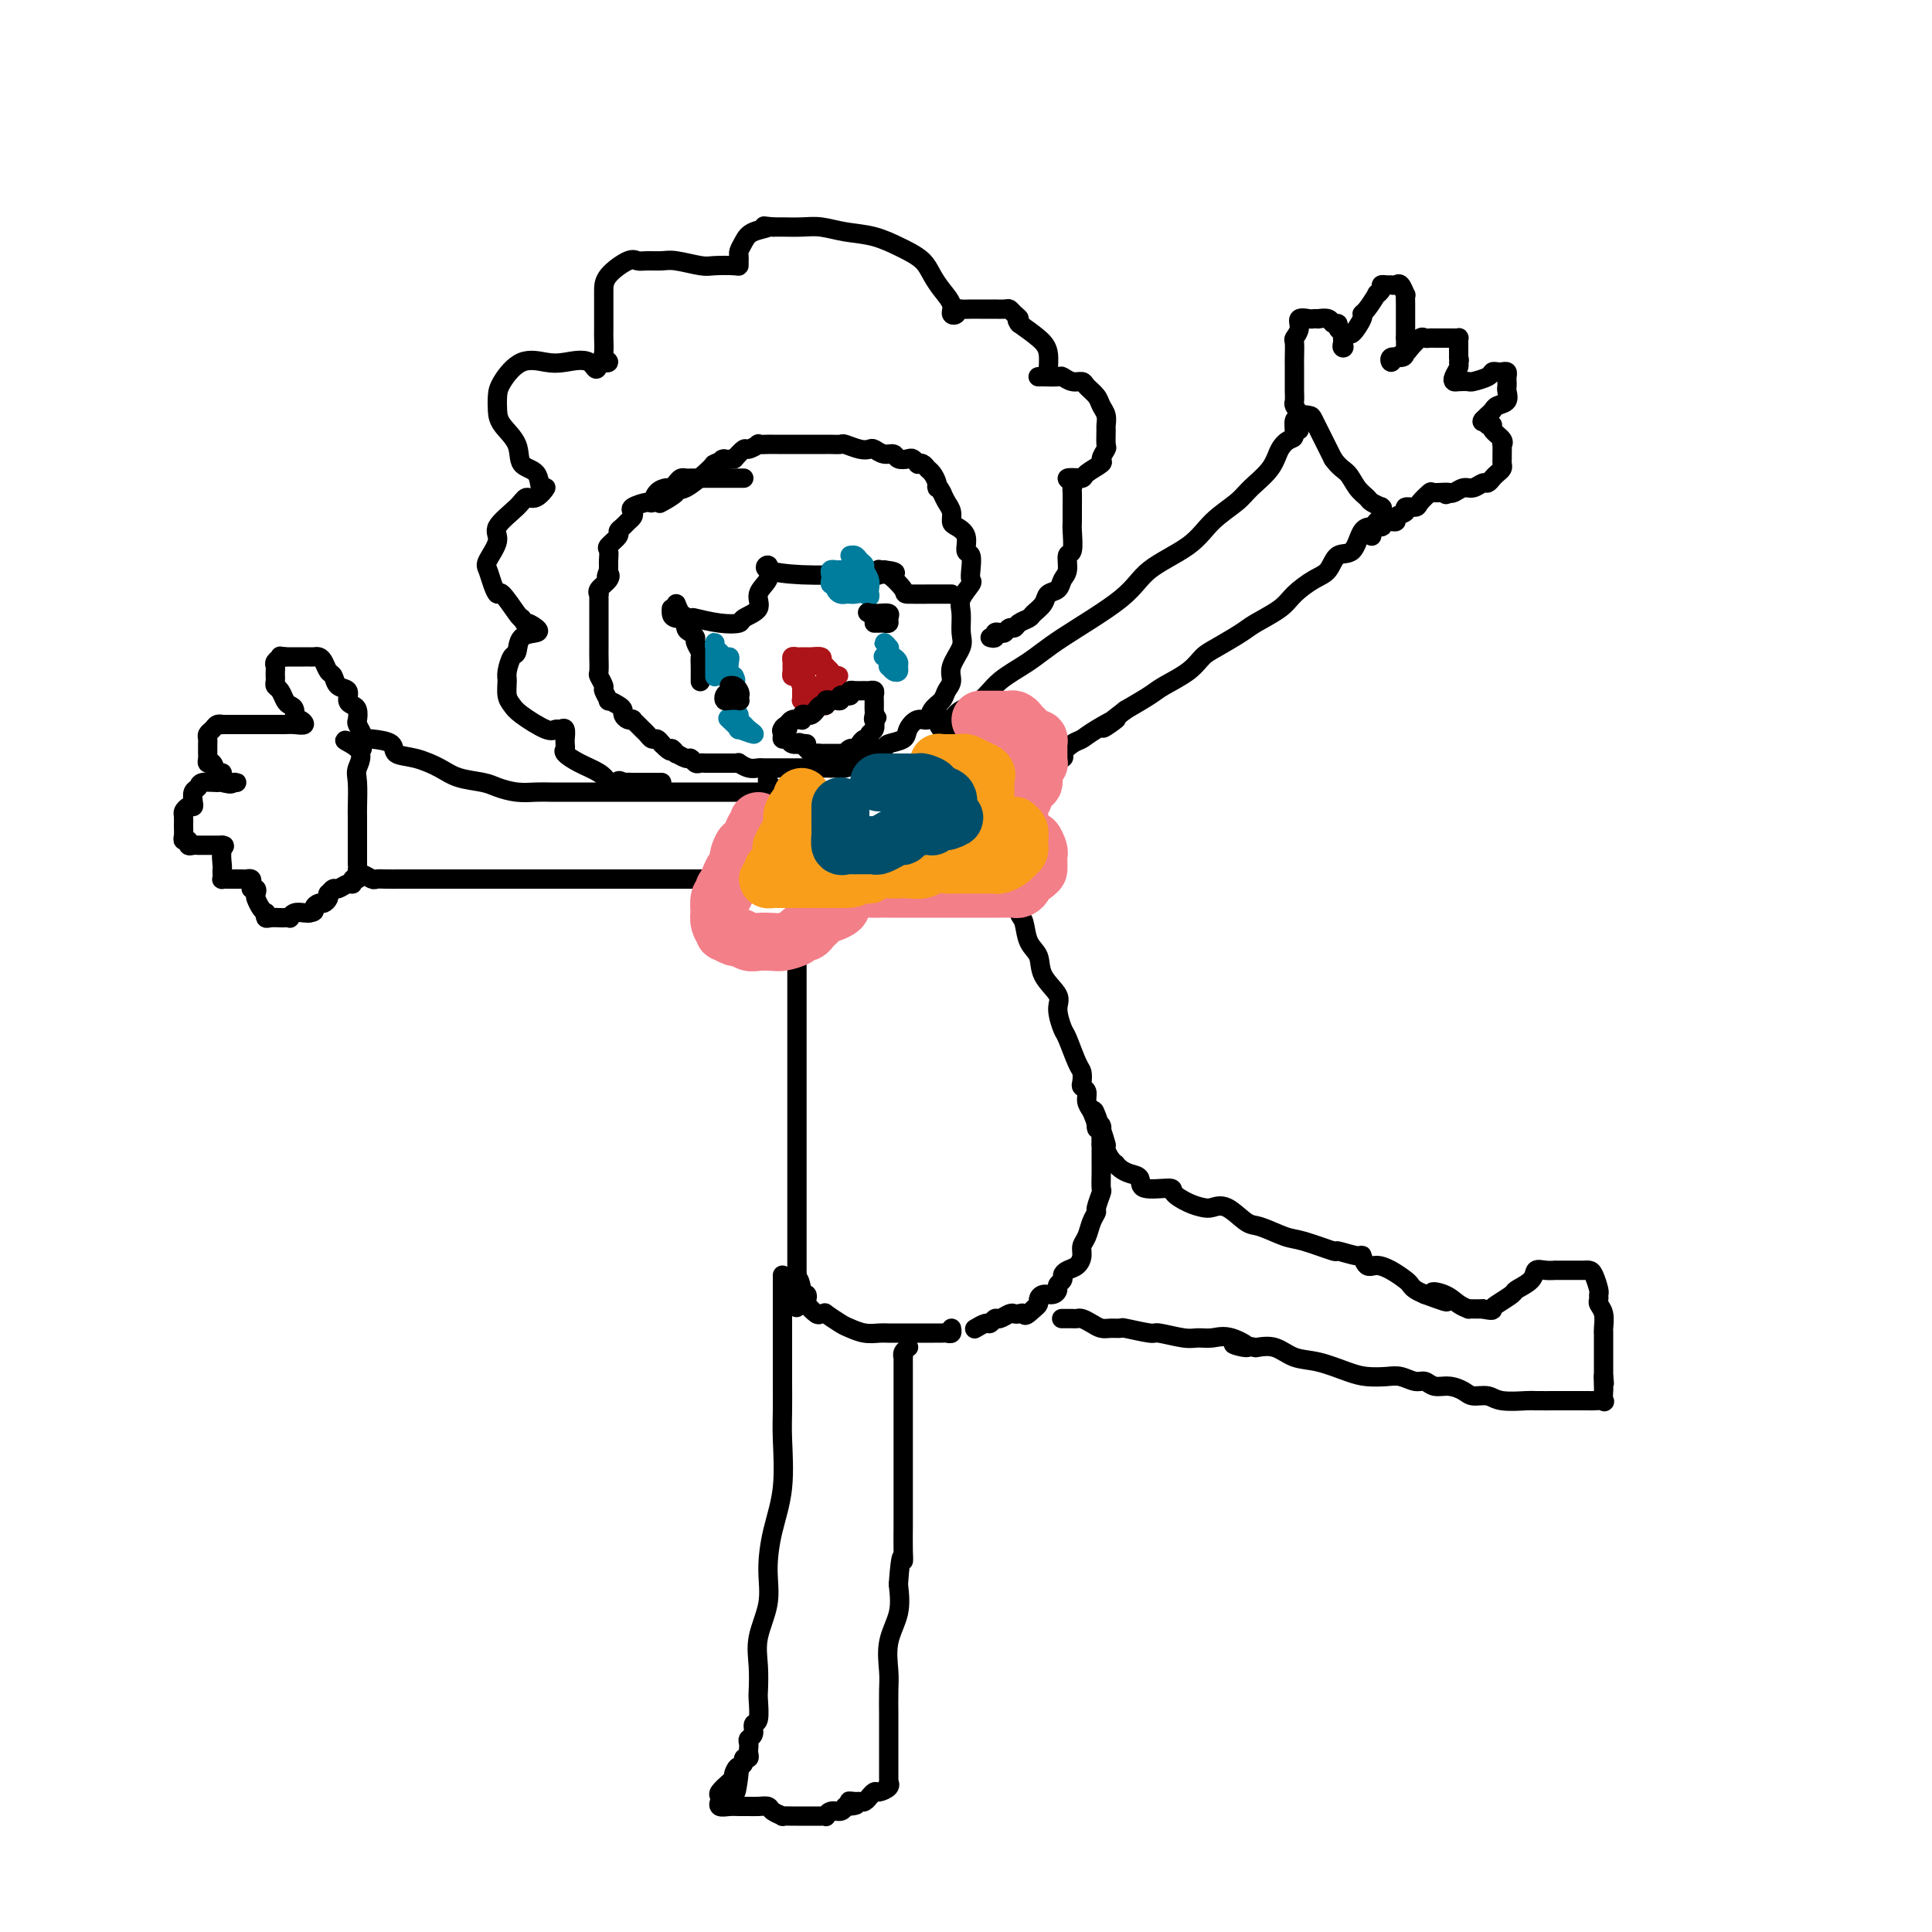 <svg viewBox='0 0 400 400' version='1.1' xmlns='http://www.w3.org/2000/svg' xmlns:xlink='http://www.w3.org/1999/xlink'><g fill='none' stroke='#000000' stroke-width='4' stroke-linecap='round' stroke-linejoin='round'><path d='M154,99c-0.210,-0.000 -0.420,-0.000 -1,0c-0.580,0.000 -1.530,0.000 -2,0c-0.470,-0.000 -0.458,-0.000 -1,0c-0.542,0.000 -1.637,0.000 -2,0c-0.363,-0.000 0.005,-0.000 0,0c-0.005,0.000 -0.382,0.000 -1,0c-0.618,-0.000 -1.475,-0.001 -2,0c-0.525,0.001 -0.718,0.003 -1,0c-0.282,-0.003 -0.653,-0.011 -1,0c-0.347,0.011 -0.669,0.041 -1,0c-0.331,-0.041 -0.670,-0.153 -1,0c-0.330,0.153 -0.652,0.571 -1,1c-0.348,0.429 -0.721,0.871 -1,1c-0.279,0.129 -0.464,-0.053 -1,0c-0.536,0.053 -1.422,0.343 -2,1c-0.578,0.657 -0.848,1.682 -1,2c-0.152,0.318 -0.187,-0.069 -1,0c-0.813,0.069 -2.402,0.596 -3,1c-0.598,0.404 -0.203,0.686 0,1c0.203,0.314 0.214,0.660 0,1c-0.214,0.340 -0.653,0.672 -1,1c-0.347,0.328 -0.601,0.650 -1,1c-0.399,0.350 -0.944,0.727 -1,1c-0.056,0.273 0.377,0.440 0,1c-0.377,0.560 -1.565,1.512 -2,2c-0.435,0.488 -0.117,0.512 0,1c0.117,0.488 0.031,1.439 0,2c-0.031,0.561 -0.009,0.732 0,1c0.009,0.268 0.004,0.634 0,1'/><path d='M126,118c-0.806,2.205 -0.321,1.217 0,1c0.321,-0.217 0.478,0.336 0,1c-0.478,0.664 -1.592,1.439 -2,2c-0.408,0.561 -0.109,0.908 0,1c0.109,0.092 0.029,-0.070 0,0c-0.029,0.070 -0.008,0.372 0,1c0.008,0.628 0.002,1.582 0,2c-0.002,0.418 -0.001,0.300 0,1c0.001,0.700 0.000,2.216 0,3c-0.000,0.784 0.000,0.834 0,1c-0.000,0.166 -0.001,0.449 0,1c0.001,0.551 0.004,1.370 0,2c-0.004,0.630 -0.016,1.071 0,2c0.016,0.929 0.061,2.348 0,3c-0.061,0.652 -0.228,0.538 0,1c0.228,0.462 0.852,1.500 1,2c0.148,0.500 -0.181,0.463 0,1c0.181,0.537 0.871,1.649 1,2c0.129,0.351 -0.302,-0.060 0,0c0.302,0.060 1.339,0.591 2,1c0.661,0.409 0.947,0.697 1,1c0.053,0.303 -0.126,0.620 0,1c0.126,0.380 0.559,0.823 1,1c0.441,0.177 0.892,0.089 1,0c0.108,-0.089 -0.126,-0.177 0,0c0.126,0.177 0.611,0.621 1,1c0.389,0.379 0.682,0.693 1,1c0.318,0.307 0.663,0.608 1,1c0.337,0.392 0.668,0.875 1,1c0.332,0.125 0.666,-0.107 1,0c0.334,0.107 0.667,0.554 1,1'/><path d='M137,154c2.396,2.482 1.885,1.186 2,1c0.115,-0.186 0.857,0.739 1,1c0.143,0.261 -0.313,-0.140 0,0c0.313,0.140 1.394,0.822 2,1c0.606,0.178 0.736,-0.149 1,0c0.264,0.149 0.662,0.772 1,1c0.338,0.228 0.617,0.061 1,0c0.383,-0.061 0.872,-0.016 1,0c0.128,0.016 -0.103,0.004 0,0c0.103,-0.004 0.542,-0.001 1,0c0.458,0.001 0.936,0.001 1,0c0.064,-0.001 -0.286,-0.001 0,0c0.286,0.001 1.207,0.004 2,0c0.793,-0.004 1.459,-0.015 2,0c0.541,0.015 0.957,0.057 1,0c0.043,-0.057 -0.288,-0.211 0,0c0.288,0.211 1.194,0.789 2,1c0.806,0.211 1.510,0.057 2,0c0.490,-0.057 0.764,-0.015 1,0c0.236,0.015 0.434,0.004 1,0c0.566,-0.004 1.499,-0.001 2,0c0.501,0.001 0.571,0.000 1,0c0.429,-0.000 1.219,-0.000 2,0c0.781,0.000 1.553,0.000 2,0c0.447,-0.000 0.567,-0.000 1,0c0.433,0.000 1.178,0.000 2,0c0.822,-0.000 1.721,-0.000 2,0c0.279,0.000 -0.063,0.000 0,0c0.063,-0.000 0.532,-0.000 1,0'/><path d='M172,159c4.157,0.138 1.549,-0.018 1,0c-0.549,0.018 0.960,0.208 2,0c1.040,-0.208 1.610,-0.815 2,-1c0.390,-0.185 0.598,0.053 1,0c0.402,-0.053 0.996,-0.398 2,-1c1.004,-0.602 2.418,-1.462 3,-2c0.582,-0.538 0.331,-0.756 1,-1c0.669,-0.244 2.258,-0.516 3,-1c0.742,-0.484 0.636,-1.179 1,-2c0.364,-0.821 1.196,-1.767 2,-2c0.804,-0.233 1.579,0.247 2,0c0.421,-0.247 0.489,-1.223 1,-2c0.511,-0.777 1.465,-1.356 2,-2c0.535,-0.644 0.651,-1.354 1,-2c0.349,-0.646 0.931,-1.230 1,-2c0.069,-0.770 -0.376,-1.728 0,-3c0.376,-1.272 1.572,-2.859 2,-4c0.428,-1.141 0.087,-1.835 0,-3c-0.087,-1.165 0.082,-2.800 0,-4c-0.082,-1.200 -0.413,-1.965 0,-3c0.413,-1.035 1.571,-2.342 2,-3c0.429,-0.658 0.131,-0.669 0,-1c-0.131,-0.331 -0.094,-0.982 0,-2c0.094,-1.018 0.246,-2.405 0,-3c-0.246,-0.595 -0.888,-0.400 -1,-1c-0.112,-0.600 0.307,-1.995 0,-3c-0.307,-1.005 -1.339,-1.620 -2,-2c-0.661,-0.380 -0.950,-0.524 -1,-1c-0.050,-0.476 0.140,-1.282 0,-2c-0.140,-0.718 -0.612,-1.348 -1,-2c-0.388,-0.652 -0.694,-1.326 -1,-2'/><path d='M195,102c-1.167,-2.206 -1.086,-1.222 -1,-1c0.086,0.222 0.177,-0.319 0,-1c-0.177,-0.681 -0.621,-1.502 -1,-2c-0.379,-0.498 -0.693,-0.673 -1,-1c-0.307,-0.327 -0.606,-0.806 -1,-1c-0.394,-0.194 -0.883,-0.103 -1,0c-0.117,0.103 0.138,0.220 0,0c-0.138,-0.220 -0.670,-0.776 -1,-1c-0.330,-0.224 -0.460,-0.116 -1,0c-0.540,0.116 -1.492,0.241 -2,0c-0.508,-0.241 -0.571,-0.848 -1,-1c-0.429,-0.152 -1.222,0.152 -2,0c-0.778,-0.152 -1.541,-0.759 -2,-1c-0.459,-0.241 -0.613,-0.117 -1,0c-0.387,0.117 -1.007,0.228 -2,0c-0.993,-0.228 -2.359,-0.793 -3,-1c-0.641,-0.207 -0.556,-0.055 -1,0c-0.444,0.055 -1.418,0.015 -2,0c-0.582,-0.015 -0.774,-0.004 -1,0c-0.226,0.004 -0.488,0.001 -1,0c-0.512,-0.001 -1.275,-0.000 -2,0c-0.725,0.000 -1.411,-0.000 -2,0c-0.589,0.000 -1.080,0.000 -2,0c-0.920,-0.000 -2.269,-0.001 -3,0c-0.731,0.001 -0.844,0.004 -1,0c-0.156,-0.004 -0.356,-0.017 -1,0c-0.644,0.017 -1.733,0.062 -2,0c-0.267,-0.062 0.289,-0.233 0,0c-0.289,0.233 -1.424,0.870 -2,1c-0.576,0.130 -0.593,-0.249 -1,0c-0.407,0.249 -1.203,1.124 -2,2'/><path d='M152,95c-3.887,0.402 -2.104,-0.093 -2,0c0.104,0.093 -1.472,0.773 -2,1c-0.528,0.227 -0.009,0.002 -1,1c-0.991,0.998 -3.492,3.221 -5,4c-1.508,0.779 -2.023,0.116 -2,0c0.023,-0.116 0.583,0.315 0,1c-0.583,0.685 -2.309,1.624 -3,2c-0.691,0.376 -0.345,0.188 0,0'/><path d='M159,161c-0.091,0.326 -0.182,0.651 0,1c0.182,0.349 0.637,0.720 1,1c0.363,0.280 0.633,0.469 1,1c0.367,0.531 0.831,1.403 1,2c0.169,0.597 0.044,0.920 0,1c-0.044,0.080 -0.008,-0.082 0,0c0.008,0.082 -0.012,0.407 0,1c0.012,0.593 0.055,1.452 0,2c-0.055,0.548 -0.207,0.783 0,1c0.207,0.217 0.773,0.414 1,1c0.227,0.586 0.113,1.561 0,2c-0.113,0.439 -0.226,0.342 0,1c0.226,0.658 0.792,2.072 1,3c0.208,0.928 0.059,1.370 0,2c-0.059,0.630 -0.026,1.447 0,2c0.026,0.553 0.045,0.841 0,1c-0.045,0.159 -0.156,0.188 0,1c0.156,0.812 0.578,2.406 1,4'/><path d='M165,188c0.928,4.381 0.249,1.833 0,1c-0.249,-0.833 -0.067,0.049 0,1c0.067,0.951 0.018,1.972 0,3c-0.018,1.028 -0.005,2.062 0,3c0.005,0.938 0.001,1.780 0,3c-0.001,1.220 -0.000,2.819 0,4c0.000,1.181 0.000,1.945 0,4c-0.000,2.055 -0.000,5.403 0,7c0.000,1.597 0.000,1.444 0,2c-0.000,0.556 -0.000,1.822 0,3c0.000,1.178 0.000,2.268 0,3c-0.000,0.732 -0.000,1.105 0,2c0.000,0.895 0.000,2.313 0,3c-0.000,0.687 -0.000,0.642 0,1c0.000,0.358 0.000,1.118 0,2c-0.000,0.882 -0.000,1.887 0,3c0.000,1.113 0.000,2.334 0,3c-0.000,0.666 -0.000,0.777 0,2c0.000,1.223 0.000,3.558 0,5c-0.000,1.442 -0.000,1.993 0,3c0.000,1.007 0.000,2.472 0,3c-0.000,0.528 -0.000,0.120 0,1c0.000,0.880 0.000,3.047 0,4c-0.000,0.953 -0.000,0.693 0,1c0.000,0.307 0.000,1.183 0,2c0.000,0.817 0.000,1.577 0,2c0.000,0.423 0.000,0.508 0,1c0.000,0.492 0.000,1.390 0,2c0.000,0.610 0.000,0.934 0,1c0.000,0.066 0.000,-0.124 0,0c0.000,0.124 0.000,0.562 0,1'/><path d='M165,264c-0.060,12.166 -0.208,4.579 0,2c0.208,-2.579 0.774,-0.152 1,1c0.226,1.152 0.111,1.028 0,1c-0.111,-0.028 -0.219,0.038 0,0c0.219,-0.038 0.765,-0.182 1,0c0.235,0.182 0.158,0.690 0,1c-0.158,0.310 -0.399,0.421 0,1c0.399,0.579 1.437,1.626 2,2c0.563,0.374 0.650,0.075 1,0c0.350,-0.075 0.964,0.075 1,0c0.036,-0.075 -0.506,-0.374 0,0c0.506,0.374 2.059,1.421 3,2c0.941,0.579 1.271,0.691 2,1c0.729,0.309 1.856,0.815 3,1c1.144,0.185 2.304,0.050 3,0c0.696,-0.050 0.928,-0.013 2,0c1.072,0.013 2.984,0.004 4,0c1.016,-0.004 1.137,-0.001 2,0c0.863,0.001 2.469,-0.000 3,0c0.531,0.000 -0.012,0.001 0,0c0.012,-0.001 0.577,-0.004 1,0c0.423,0.004 0.702,0.015 1,0c0.298,-0.015 0.616,-0.056 1,0c0.384,0.056 0.834,0.207 1,0c0.166,-0.207 0.047,-0.774 0,-1c-0.047,-0.226 -0.024,-0.113 0,0'/><path d='M194,146c0.015,0.250 0.030,0.500 0,1c-0.030,0.500 -0.106,1.249 0,2c0.106,0.751 0.395,1.504 1,2c0.605,0.496 1.525,0.734 2,2c0.475,1.266 0.503,3.561 1,5c0.497,1.439 1.463,2.022 2,3c0.537,0.978 0.645,2.352 1,4c0.355,1.648 0.959,3.572 2,5c1.041,1.428 2.520,2.362 3,3c0.480,0.638 -0.040,0.980 0,2c0.040,1.020 0.641,2.719 1,4c0.359,1.281 0.476,2.146 1,3c0.524,0.854 1.454,1.697 2,3c0.546,1.303 0.707,3.065 1,4c0.293,0.935 0.717,1.045 1,2c0.283,0.955 0.425,2.757 1,4c0.575,1.243 1.583,1.927 2,3c0.417,1.073 0.243,2.535 1,4c0.757,1.465 2.444,2.932 3,4c0.556,1.068 -0.019,1.738 0,3c0.019,1.262 0.632,3.115 1,4c0.368,0.885 0.490,0.801 1,2c0.510,1.199 1.409,3.683 2,5c0.591,1.317 0.876,1.469 1,2c0.124,0.531 0.089,1.441 0,2c-0.089,0.559 -0.230,0.769 0,1c0.230,0.231 0.831,0.485 1,1c0.169,0.515 -0.095,1.290 0,2c0.095,0.710 0.547,1.355 1,2'/><path d='M226,230c5.173,13.102 2.104,3.856 1,1c-1.104,-2.856 -0.243,0.678 0,2c0.243,1.322 -0.131,0.433 0,0c0.131,-0.433 0.767,-0.410 1,0c0.233,0.410 0.062,1.209 0,2c-0.062,0.791 -0.017,1.576 0,2c0.017,0.424 0.004,0.489 0,1c-0.004,0.511 -0.000,1.469 0,2c0.000,0.531 -0.004,0.636 0,1c0.004,0.364 0.016,0.986 0,2c-0.016,1.014 -0.060,2.420 0,3c0.060,0.580 0.224,0.333 0,1c-0.224,0.667 -0.834,2.248 -1,3c-0.166,0.752 0.114,0.677 0,1c-0.114,0.323 -0.621,1.046 -1,2c-0.379,0.954 -0.630,2.139 -1,3c-0.370,0.861 -0.860,1.396 -1,2c-0.140,0.604 0.069,1.275 0,2c-0.069,0.725 -0.415,1.504 -1,2c-0.585,0.496 -1.410,0.710 -2,1c-0.590,0.290 -0.945,0.656 -1,1c-0.055,0.344 0.189,0.666 0,1c-0.189,0.334 -0.811,0.681 -1,1c-0.189,0.319 0.055,0.610 0,1c-0.055,0.390 -0.410,0.878 -1,1c-0.590,0.122 -1.416,-0.122 -2,0c-0.584,0.122 -0.926,0.610 -1,1c-0.074,0.390 0.122,0.683 0,1c-0.122,0.317 -0.561,0.659 -1,1'/><path d='M214,271c-1.953,1.929 -1.837,1.253 -2,1c-0.163,-0.253 -0.607,-0.083 -1,0c-0.393,0.083 -0.736,0.079 -1,0c-0.264,-0.079 -0.451,-0.232 -1,0c-0.549,0.232 -1.461,0.851 -2,1c-0.539,0.149 -0.705,-0.170 -1,0c-0.295,0.170 -0.718,0.829 -1,1c-0.282,0.171 -0.422,-0.146 -1,0c-0.578,0.146 -1.594,0.756 -2,1c-0.406,0.244 -0.203,0.122 0,0'/><path d='M158,164c0.577,-0.000 1.155,-0.000 1,0c-0.155,0.000 -1.041,0.000 -2,0c-0.959,-0.000 -1.990,-0.000 -3,0c-1.010,0.000 -1.998,0.000 -3,0c-1.002,-0.000 -2.017,-0.000 -3,0c-0.983,0.000 -1.932,0.000 -3,0c-1.068,-0.000 -2.253,-0.000 -4,0c-1.747,0.000 -4.057,0.000 -6,0c-1.943,-0.000 -3.520,-0.000 -5,0c-1.480,0.000 -2.863,0.001 -5,0c-2.137,-0.001 -5.027,-0.003 -7,0c-1.973,0.003 -3.029,0.012 -4,0c-0.971,-0.012 -1.855,-0.044 -3,0c-1.145,0.044 -2.549,0.164 -4,0c-1.451,-0.164 -2.950,-0.611 -4,-1c-1.050,-0.389 -1.652,-0.719 -3,-1c-1.348,-0.281 -3.444,-0.513 -5,-1c-1.556,-0.487 -2.573,-1.230 -4,-2c-1.427,-0.770 -3.266,-1.566 -5,-2c-1.734,-0.434 -3.365,-0.506 -4,-1c-0.635,-0.494 -0.273,-1.411 -1,-2c-0.727,-0.589 -2.542,-0.851 -4,-1c-1.458,-0.149 -2.559,-0.185 -3,0c-0.441,0.185 -0.220,0.593 0,1'/><path d='M74,154c-5.105,-1.535 -1.368,-0.372 0,1c1.368,1.372 0.367,2.952 0,4c-0.367,1.048 -0.098,1.565 0,3c0.098,1.435 0.026,3.787 0,5c-0.026,1.213 -0.007,1.288 0,2c0.007,0.712 0.002,2.062 0,3c-0.002,0.938 -0.000,1.466 0,2c0.000,0.534 -0.000,1.075 0,2c0.000,0.925 0.002,2.233 0,3c-0.002,0.767 -0.008,0.994 0,1c0.008,0.006 0.029,-0.209 0,0c-0.029,0.209 -0.107,0.841 0,1c0.107,0.159 0.401,-0.153 1,0c0.599,0.153 1.503,0.773 2,1c0.497,0.227 0.587,0.061 1,0c0.413,-0.061 1.149,-0.016 2,0c0.851,0.016 1.816,0.004 3,0c1.184,-0.004 2.585,-0.001 4,0c1.415,0.001 2.843,0.000 4,0c1.157,-0.000 2.042,-0.000 3,0c0.958,0.000 1.989,0.000 3,0c1.011,-0.000 2.003,-0.000 3,0c0.997,0.000 1.998,0.000 3,0'/><path d='M103,182c4.332,0.000 2.164,0.000 2,0c-0.164,0.000 1.678,0.000 3,0c1.322,0.000 2.125,0.000 3,0c0.875,0.000 1.824,-0.000 3,0c1.176,0.000 2.581,0.000 4,0c1.419,0.000 2.853,0.000 4,0c1.147,0.000 2.009,0.000 3,0c0.991,0.000 2.112,0.000 3,0c0.888,0.000 1.542,0.000 3,0c1.458,0.000 3.720,0.000 6,0c2.280,-0.000 4.579,0.000 6,0c1.421,0.000 1.963,0.000 3,0c1.037,0.000 2.568,0.000 4,0c1.432,0.000 2.764,0.000 4,0c1.236,0.000 2.377,-0.000 3,0c0.623,0.000 0.728,0.000 1,0c0.272,0.000 0.712,-0.000 1,0c0.288,0.000 0.424,0.000 1,0c0.576,0.000 1.593,-0.000 2,0c0.407,0.000 0.203,0.000 0,0'/><path d='M195,151c0.343,-0.361 0.687,-0.721 1,-1c0.313,-0.279 0.596,-0.475 1,-1c0.404,-0.525 0.929,-1.378 2,-2c1.071,-0.622 2.688,-1.011 4,-2c1.312,-0.989 2.317,-2.577 4,-4c1.683,-1.423 4.043,-2.679 6,-4c1.957,-1.321 3.512,-2.705 7,-5c3.488,-2.295 8.909,-5.500 12,-8c3.091,-2.500 3.851,-4.296 6,-6c2.149,-1.704 5.685,-3.316 8,-5c2.315,-1.684 3.407,-3.441 5,-5c1.593,-1.559 3.687,-2.919 5,-4c1.313,-1.081 1.844,-1.884 3,-3c1.156,-1.116 2.935,-2.545 4,-4c1.065,-1.455 1.414,-2.935 2,-4c0.586,-1.065 1.409,-1.715 2,-2c0.591,-0.285 0.950,-0.206 1,-1c0.050,-0.794 -0.209,-2.461 0,-3c0.209,-0.539 0.885,0.049 1,0c0.115,-0.049 -0.331,-0.737 0,-1c0.331,-0.263 1.439,-0.101 2,0c0.561,0.101 0.574,0.143 1,1c0.426,0.857 1.265,2.531 2,4c0.735,1.469 1.368,2.735 2,4'/><path d='M276,95c1.362,1.919 2.267,2.217 3,3c0.733,0.783 1.292,2.052 2,3c0.708,0.948 1.563,1.574 2,2c0.437,0.426 0.457,0.653 1,1c0.543,0.347 1.611,0.814 2,1c0.389,0.186 0.101,0.091 0,0c-0.101,-0.091 -0.015,-0.178 0,0c0.015,0.178 -0.041,0.622 0,1c0.041,0.378 0.178,0.690 0,1c-0.178,0.310 -0.670,0.616 -1,1c-0.330,0.384 -0.496,0.845 -1,1c-0.504,0.155 -1.344,0.004 -2,1c-0.656,0.996 -1.128,3.137 -2,4c-0.872,0.863 -2.146,0.446 -3,1c-0.854,0.554 -1.290,2.078 -2,3c-0.710,0.922 -1.696,1.243 -3,2c-1.304,0.757 -2.926,1.950 -4,3c-1.074,1.050 -1.600,1.957 -3,3c-1.400,1.043 -3.674,2.221 -5,3c-1.326,0.779 -1.703,1.157 -3,2c-1.297,0.843 -3.514,2.150 -5,3c-1.486,0.850 -2.241,1.241 -3,2c-0.759,0.759 -1.523,1.884 -3,3c-1.477,1.116 -3.667,2.224 -5,3c-1.333,0.776 -1.809,1.222 -3,2c-1.191,0.778 -3.095,1.889 -5,3'/><path d='M233,147c-8.297,6.395 -3.041,2.883 -2,2c1.041,-0.883 -2.135,0.862 -4,2c-1.865,1.138 -2.421,1.668 -3,2c-0.579,0.332 -1.181,0.465 -2,1c-0.819,0.535 -1.857,1.472 -2,2c-0.143,0.528 0.607,0.648 0,1c-0.607,0.352 -2.573,0.935 -4,2c-1.427,1.065 -2.315,2.611 -3,3c-0.685,0.389 -1.167,-0.379 -2,0c-0.833,0.379 -2.016,1.904 -3,3c-0.984,1.096 -1.769,1.762 -2,2c-0.231,0.238 0.092,0.049 0,0c-0.092,-0.049 -0.599,0.043 -1,0c-0.401,-0.043 -0.696,-0.222 -1,0c-0.304,0.222 -0.618,0.843 -1,1c-0.382,0.157 -0.834,-0.150 -1,0c-0.166,0.150 -0.048,0.757 0,1c0.048,0.243 0.024,0.121 0,0'/><path d='M162,264c-0.000,1.157 -0.000,2.313 0,3c0.000,0.687 0.000,0.903 0,1c-0.000,0.097 -0.000,0.075 0,1c0.000,0.925 0.000,2.799 0,4c-0.000,1.201 -0.000,1.730 0,3c0.000,1.270 0.002,3.281 0,5c-0.002,1.719 -0.007,3.146 0,5c0.007,1.854 0.026,4.136 0,6c-0.026,1.864 -0.096,3.311 0,6c0.096,2.689 0.358,6.619 0,10c-0.358,3.381 -1.336,6.212 -2,9c-0.664,2.788 -1.015,5.532 -1,8c0.015,2.468 0.396,4.661 0,7c-0.396,2.339 -1.569,4.823 -2,7c-0.431,2.177 -0.119,4.046 0,6c0.119,1.954 0.047,3.995 0,5c-0.047,1.005 -0.069,0.976 0,2c0.069,1.024 0.229,3.100 0,4c-0.229,0.900 -0.846,0.622 -1,1c-0.154,0.378 0.155,1.410 0,2c-0.155,0.590 -0.772,0.736 -1,1c-0.228,0.264 -0.065,0.644 0,1c0.065,0.356 0.032,0.687 0,1c-0.032,0.313 -0.064,0.609 0,1c0.064,0.391 0.223,0.878 0,1c-0.223,0.122 -0.829,-0.121 -1,0c-0.171,0.121 0.094,0.606 0,1c-0.094,0.394 -0.547,0.697 -1,1'/><path d='M153,366c-1.330,9.213 -0.154,3.246 0,1c0.154,-2.246 -0.715,-0.771 -1,0c-0.285,0.771 0.015,0.838 0,1c-0.015,0.162 -0.343,0.421 -1,1c-0.657,0.579 -1.642,1.479 -2,2c-0.358,0.521 -0.090,0.661 0,1c0.090,0.339 0.002,0.875 0,1c-0.002,0.125 0.082,-0.163 0,0c-0.082,0.163 -0.332,0.776 0,1c0.332,0.224 1.245,0.059 2,0c0.755,-0.059 1.353,-0.013 2,0c0.647,0.013 1.344,-0.007 2,0c0.656,0.007 1.270,0.040 2,0c0.730,-0.040 1.575,-0.154 2,0c0.425,0.154 0.428,0.577 1,1c0.572,0.423 1.711,0.845 2,1c0.289,0.155 -0.273,0.041 0,0c0.273,-0.041 1.383,-0.011 2,0c0.617,0.011 0.743,0.003 1,0c0.257,-0.003 0.646,-0.001 1,0c0.354,0.001 0.673,-0.000 1,0c0.327,0.000 0.661,0.001 1,0c0.339,-0.001 0.681,-0.004 1,0c0.319,0.004 0.614,0.016 1,0c0.386,-0.016 0.863,-0.060 1,0c0.137,0.060 -0.066,0.222 0,0c0.066,-0.222 0.402,-0.829 1,-1c0.598,-0.171 1.456,0.094 2,0c0.544,-0.094 0.772,-0.547 1,-1'/><path d='M175,374c4.201,-0.228 1.704,-0.797 1,-1c-0.704,-0.203 0.385,-0.039 1,0c0.615,0.039 0.757,-0.046 1,0c0.243,0.046 0.589,0.223 1,0c0.411,-0.223 0.888,-0.847 1,-1c0.112,-0.153 -0.142,0.165 0,0c0.142,-0.165 0.679,-0.814 1,-1c0.321,-0.186 0.426,0.090 1,0c0.574,-0.090 1.618,-0.546 2,-1c0.382,-0.454 0.102,-0.904 0,-1c-0.102,-0.096 -0.027,0.163 0,0c0.027,-0.163 0.007,-0.750 0,-1c-0.007,-0.250 -0.002,-0.165 0,-1c0.002,-0.835 0.001,-2.591 0,-3c-0.001,-0.409 -0.000,0.529 0,0c0.000,-0.529 0.001,-2.527 0,-4c-0.001,-1.473 -0.002,-2.423 0,-3c0.002,-0.577 0.008,-0.782 0,-2c-0.008,-1.218 -0.030,-3.451 0,-5c0.030,-1.549 0.111,-2.415 0,-4c-0.111,-1.585 -0.415,-3.888 0,-6c0.415,-2.112 1.547,-4.032 2,-6c0.453,-1.968 0.226,-3.984 0,-6'/><path d='M186,328c0.536,-7.576 0.876,-5.514 1,-5c0.124,0.514 0.033,-0.518 0,-2c-0.033,-1.482 -0.009,-3.415 0,-5c0.009,-1.585 0.002,-2.822 0,-4c-0.002,-1.178 -0.001,-2.297 0,-3c0.001,-0.703 0.000,-0.992 0,-2c-0.000,-1.008 -0.000,-2.737 0,-4c0.000,-1.263 0.000,-2.062 0,-3c-0.000,-0.938 -0.000,-2.017 0,-3c0.000,-0.983 0.000,-1.870 0,-3c-0.000,-1.130 -0.000,-2.502 0,-3c0.000,-0.498 0.000,-0.121 0,-1c-0.000,-0.879 -0.000,-3.014 0,-4c0.000,-0.986 0.000,-0.824 0,-1c-0.000,-0.176 -0.001,-0.691 0,-1c0.001,-0.309 0.004,-0.412 0,-1c-0.004,-0.588 -0.015,-1.660 0,-2c0.015,-0.340 0.056,0.053 0,0c-0.056,-0.053 -0.207,-0.553 0,-1c0.207,-0.447 0.774,-0.842 1,-1c0.226,-0.158 0.113,-0.079 0,0'/><path d='M228,237c0.445,-0.061 0.889,-0.122 1,0c0.111,0.122 -0.112,0.428 0,1c0.112,0.572 0.557,1.410 1,2c0.443,0.590 0.883,0.930 1,1c0.117,0.070 -0.089,-0.131 0,0c0.089,0.131 0.473,0.595 1,1c0.527,0.405 1.197,0.752 2,1c0.803,0.248 1.741,0.399 2,1c0.259,0.601 -0.159,1.653 1,2c1.159,0.347 3.896,-0.011 5,0c1.104,0.011 0.577,0.392 1,1c0.423,0.608 1.797,1.442 3,2c1.203,0.558 2.234,0.841 3,1c0.766,0.159 1.265,0.193 2,0c0.735,-0.193 1.705,-0.614 3,0c1.295,0.614 2.916,2.263 4,3c1.084,0.737 1.632,0.560 3,1c1.368,0.440 3.558,1.495 5,2c1.442,0.505 2.137,0.459 4,1c1.863,0.541 4.894,1.669 6,2c1.106,0.331 0.288,-0.136 1,0c0.712,0.136 2.956,0.876 4,1c1.044,0.124 0.889,-0.366 1,0c0.111,0.366 0.488,1.590 1,2c0.512,0.410 1.159,0.008 2,0c0.841,-0.008 1.877,0.379 3,1c1.123,0.621 2.332,1.476 3,2c0.668,0.524 0.795,0.718 1,1c0.205,0.282 0.487,0.652 1,1c0.513,0.348 1.256,0.674 2,1'/><path d='M295,268c7.952,2.967 3.331,0.886 2,0c-1.331,-0.886 0.627,-0.577 2,0c1.373,0.577 2.161,1.423 3,2c0.839,0.577 1.730,0.887 2,1c0.270,0.113 -0.082,0.030 0,0c0.082,-0.030 0.599,-0.008 1,0c0.401,0.008 0.686,0.002 1,0c0.314,-0.002 0.657,-0.001 1,0'/><path d='M307,271c2.296,0.495 2.038,0.232 2,0c-0.038,-0.232 0.146,-0.434 1,-1c0.854,-0.566 2.378,-1.497 3,-2c0.622,-0.503 0.343,-0.580 1,-1c0.657,-0.420 2.251,-1.184 3,-2c0.749,-0.816 0.652,-1.683 1,-2c0.348,-0.317 1.139,-0.085 2,0c0.861,0.085 1.790,0.023 2,0c0.210,-0.023 -0.298,-0.006 0,0c0.298,0.006 1.403,0.002 2,0c0.597,-0.002 0.685,-0.000 1,0c0.315,0.000 0.858,-0.000 1,0c0.142,0.000 -0.117,0.001 0,0c0.117,-0.001 0.609,-0.004 1,0c0.391,0.004 0.679,0.014 1,0c0.321,-0.014 0.675,-0.053 1,0c0.325,0.053 0.622,0.199 1,1c0.378,0.801 0.837,2.258 1,3c0.163,0.742 0.030,0.769 0,1c-0.030,0.231 0.045,0.665 0,1c-0.045,0.335 -0.208,0.570 0,1c0.208,0.430 0.788,1.054 1,2c0.212,0.946 0.057,2.214 0,3c-0.057,0.786 -0.015,1.088 0,1c0.015,-0.088 0.004,-0.568 0,0c-0.004,0.568 -0.001,2.183 0,3c0.001,0.817 0.000,0.838 0,1c-0.000,0.162 -0.000,0.467 0,1c0.000,0.533 0.000,1.295 0,2c-0.000,0.705 -0.000,1.352 0,2'/><path d='M332,285c0.310,3.135 0.085,0.472 0,0c-0.085,-0.472 -0.030,1.247 0,2c0.030,0.753 0.034,0.542 0,1c-0.034,0.458 -0.108,1.587 0,2c0.108,0.413 0.396,0.111 0,0c-0.396,-0.111 -1.476,-0.030 -2,0c-0.524,0.030 -0.490,0.008 -1,0c-0.510,-0.008 -1.562,-0.002 -2,0c-0.438,0.002 -0.260,0.000 -1,0c-0.740,-0.000 -2.397,0.001 -3,0c-0.603,-0.001 -0.152,-0.004 -1,0c-0.848,0.004 -2.993,0.016 -4,0c-1.007,-0.016 -0.874,-0.060 -2,0c-1.126,0.060 -3.512,0.222 -5,0c-1.488,-0.222 -2.079,-0.829 -3,-1c-0.921,-0.171 -2.172,0.094 -3,0c-0.828,-0.094 -1.232,-0.546 -2,-1c-0.768,-0.454 -1.900,-0.910 -3,-1c-1.100,-0.090 -2.170,0.186 -3,0c-0.830,-0.186 -1.422,-0.834 -2,-1c-0.578,-0.166 -1.142,0.150 -2,0c-0.858,-0.150 -2.010,-0.765 -3,-1c-0.990,-0.235 -1.818,-0.089 -3,0c-1.182,0.089 -2.717,0.122 -4,0c-1.283,-0.122 -2.313,-0.397 -4,-1c-1.687,-0.603 -4.029,-1.533 -6,-2c-1.971,-0.467 -3.569,-0.472 -5,-1c-1.431,-0.528 -2.695,-1.579 -4,-2c-1.305,-0.421 -2.653,-0.210 -4,0'/><path d='M260,279c-8.215,-1.580 -3.251,-0.030 -2,0c1.251,0.030 -1.210,-1.460 -3,-2c-1.790,-0.540 -2.909,-0.130 -4,0c-1.091,0.130 -2.153,-0.022 -3,0c-0.847,0.022 -1.479,0.216 -3,0c-1.521,-0.216 -3.930,-0.843 -5,-1c-1.070,-0.157 -0.800,0.155 -2,0c-1.200,-0.155 -3.868,-0.776 -5,-1c-1.132,-0.224 -0.727,-0.050 -1,0c-0.273,0.050 -1.225,-0.025 -2,0c-0.775,0.025 -1.372,0.150 -2,0c-0.628,-0.150 -1.286,-0.576 -2,-1c-0.714,-0.424 -1.484,-0.846 -2,-1c-0.516,-0.154 -0.777,-0.041 -1,0c-0.223,0.041 -0.406,0.011 -1,0c-0.594,-0.011 -1.598,-0.003 -2,0c-0.402,0.003 -0.201,0.002 0,0'/><path d='M75,155c0.008,-0.325 0.016,-0.649 0,-1c-0.016,-0.351 -0.056,-0.728 0,-1c0.056,-0.272 0.209,-0.440 0,-1c-0.209,-0.560 -0.778,-1.511 -1,-2c-0.222,-0.489 -0.096,-0.516 0,-1c0.096,-0.484 0.163,-1.424 0,-2c-0.163,-0.576 -0.554,-0.788 -1,-1c-0.446,-0.212 -0.945,-0.423 -1,-1c-0.055,-0.577 0.336,-1.520 0,-2c-0.336,-0.480 -1.399,-0.496 -2,-1c-0.601,-0.504 -0.738,-1.494 -1,-2c-0.262,-0.506 -0.647,-0.528 -1,-1c-0.353,-0.472 -0.672,-1.394 -1,-2c-0.328,-0.606 -0.665,-0.894 -1,-1c-0.335,-0.106 -0.667,-0.028 -1,0c-0.333,0.028 -0.667,0.008 -1,0c-0.333,-0.008 -0.667,-0.002 -1,0c-0.333,0.002 -0.667,0.001 -1,0c-0.333,-0.001 -0.667,-0.000 -1,0c-0.333,0.000 -0.667,0.000 -1,0c-0.333,-0.000 -0.667,-0.000 -1,0'/><path d='M59,136c-1.403,-0.202 -0.912,-0.208 -1,0c-0.088,0.208 -0.756,0.629 -1,1c-0.244,0.371 -0.065,0.691 0,1c0.065,0.309 0.017,0.608 0,1c-0.017,0.392 -0.002,0.878 0,1c0.002,0.122 -0.011,-0.118 0,0c0.011,0.118 0.044,0.595 0,1c-0.044,0.405 -0.166,0.737 0,1c0.166,0.263 0.618,0.456 1,1c0.382,0.544 0.693,1.437 1,2c0.307,0.563 0.609,0.796 1,1c0.391,0.204 0.870,0.380 1,1c0.130,0.620 -0.087,1.683 0,2c0.087,0.317 0.480,-0.111 1,0c0.520,0.111 1.166,0.762 1,1c-0.166,0.238 -1.144,0.064 -2,0c-0.856,-0.064 -1.591,-0.017 -2,0c-0.409,0.017 -0.491,0.005 -1,0c-0.509,-0.005 -1.445,-0.001 -2,0c-0.555,0.001 -0.730,0.000 -1,0c-0.270,-0.000 -0.635,-0.000 -1,0'/><path d='M54,150c-1.526,0.000 -0.842,0.000 -1,0c-0.158,-0.000 -1.156,-0.000 -2,0c-0.844,0.000 -1.532,0.000 -2,0c-0.468,-0.000 -0.717,-0.001 -1,0c-0.283,0.001 -0.600,0.003 -1,0c-0.400,-0.003 -0.881,-0.012 -1,0c-0.119,0.012 0.126,0.045 0,0c-0.126,-0.045 -0.622,-0.167 -1,0c-0.378,0.167 -0.637,0.622 -1,1c-0.363,0.378 -0.829,0.679 -1,1c-0.171,0.321 -0.046,0.663 0,1c0.046,0.337 0.011,0.669 0,1c-0.011,0.331 0.000,0.661 0,1c-0.000,0.339 -0.011,0.687 0,1c0.011,0.313 0.046,0.591 0,1c-0.046,0.409 -0.171,0.950 0,1c0.171,0.050 0.637,-0.389 1,0c0.363,0.389 0.622,1.607 1,2c0.378,0.393 0.876,-0.038 1,0c0.124,0.038 -0.127,0.546 0,1c0.127,0.454 0.632,0.854 1,1c0.368,0.146 0.599,0.039 1,0c0.401,-0.039 0.972,-0.011 1,0c0.028,0.011 -0.486,0.006 -1,0'/><path d='M48,162c0.336,0.615 -1.325,0.153 -2,0c-0.675,-0.153 -0.363,0.004 -1,0c-0.637,-0.004 -2.222,-0.169 -3,0c-0.778,0.169 -0.747,0.671 -1,1c-0.253,0.329 -0.790,0.484 -1,1c-0.210,0.516 -0.095,1.394 0,2c0.095,0.606 0.169,0.939 0,1c-0.169,0.061 -0.581,-0.149 -1,0c-0.419,0.149 -0.845,0.657 -1,1c-0.155,0.343 -0.037,0.522 0,1c0.037,0.478 -0.005,1.256 0,2c0.005,0.744 0.057,1.453 0,2c-0.057,0.547 -0.222,0.931 0,1c0.222,0.069 0.833,-0.178 1,0c0.167,0.178 -0.110,0.780 0,1c0.110,0.220 0.607,0.059 1,0c0.393,-0.059 0.683,-0.016 1,0c0.317,0.016 0.662,0.004 1,0c0.338,-0.004 0.668,-0.001 1,0c0.332,0.001 0.666,0.000 1,0c0.334,-0.000 0.667,-0.000 1,0c0.333,0.000 0.667,0.000 1,0'/><path d='M46,175c0.928,0.058 0.249,0.201 0,1c-0.249,0.799 -0.068,2.252 0,3c0.068,0.748 0.021,0.789 0,1c-0.021,0.211 -0.018,0.592 0,1c0.018,0.408 0.050,0.841 0,1c-0.050,0.159 -0.181,0.042 0,0c0.181,-0.042 0.674,-0.011 1,0c0.326,0.011 0.483,0.002 1,0c0.517,-0.002 1.393,0.002 2,0c0.607,-0.002 0.946,-0.011 1,0c0.054,0.011 -0.178,0.041 0,0c0.178,-0.041 0.765,-0.155 1,0c0.235,0.155 0.117,0.577 0,1'/><path d='M52,183c0.868,0.395 0.039,0.883 0,1c-0.039,0.117 0.711,-0.136 1,0c0.289,0.136 0.116,0.662 0,1c-0.116,0.338 -0.175,0.487 0,1c0.175,0.513 0.585,1.391 1,2c0.415,0.609 0.836,0.948 1,1c0.164,0.052 0.071,-0.182 0,0c-0.071,0.182 -0.120,0.781 0,1c0.120,0.219 0.410,0.060 1,0c0.590,-0.060 1.481,-0.020 2,0c0.519,0.020 0.668,0.019 1,0c0.332,-0.019 0.849,-0.058 1,0c0.151,0.058 -0.063,0.211 0,0c0.063,-0.211 0.401,-0.788 1,-1c0.599,-0.212 1.457,-0.061 2,0c0.543,0.061 0.772,0.030 1,0'/><path d='M64,189c1.570,-0.163 0.995,-0.569 1,-1c0.005,-0.431 0.589,-0.885 1,-1c0.411,-0.115 0.649,0.109 1,0c0.351,-0.109 0.814,-0.550 1,-1c0.186,-0.450 0.095,-0.909 0,-1c-0.095,-0.091 -0.193,0.187 0,0c0.193,-0.187 0.678,-0.838 1,-1c0.322,-0.162 0.482,0.167 1,0c0.518,-0.167 1.393,-0.829 2,-1c0.607,-0.171 0.946,0.150 1,0c0.054,-0.150 -0.178,-0.771 0,-1c0.178,-0.229 0.765,-0.065 1,0c0.235,0.065 0.117,0.033 0,0'/><path d='M269,89c-0.030,-0.252 -0.061,-0.505 0,-1c0.061,-0.495 0.212,-1.234 0,-2c-0.212,-0.766 -0.789,-1.560 -1,-2c-0.211,-0.440 -0.057,-0.525 0,-1c0.057,-0.475 0.015,-1.339 0,-2c-0.015,-0.661 -0.005,-1.118 0,-2c0.005,-0.882 0.006,-2.189 0,-3c-0.006,-0.811 -0.017,-1.125 0,-2c0.017,-0.875 0.064,-2.311 0,-3c-0.064,-0.689 -0.239,-0.629 0,-1c0.239,-0.371 0.891,-1.171 1,-2c0.109,-0.829 -0.327,-1.686 0,-2c0.327,-0.314 1.415,-0.085 2,0c0.585,0.085 0.667,0.027 1,0c0.333,-0.027 0.916,-0.022 1,0c0.084,0.022 -0.332,0.062 0,0c0.332,-0.062 1.413,-0.224 2,0c0.587,0.224 0.679,0.835 1,1c0.321,0.165 0.871,-0.114 1,0c0.129,0.114 -0.161,0.622 0,1c0.161,0.378 0.775,0.627 1,1c0.225,0.373 0.061,0.870 0,1c-0.061,0.130 -0.017,-0.106 0,0c0.017,0.106 0.009,0.553 0,1'/><path d='M278,71c0.478,1.025 0.174,1.087 0,1c-0.174,-0.087 -0.219,-0.324 0,-1c0.219,-0.676 0.701,-1.789 1,-2c0.299,-0.211 0.414,0.482 1,0c0.586,-0.482 1.645,-2.139 2,-3c0.355,-0.861 0.008,-0.927 0,-1c-0.008,-0.073 0.323,-0.153 1,-1c0.677,-0.847 1.701,-2.462 2,-3c0.299,-0.538 -0.127,-0.001 0,0c0.127,0.001 0.808,-0.535 1,-1c0.192,-0.465 -0.103,-0.859 0,-1c0.103,-0.141 0.606,-0.030 1,0c0.394,0.030 0.680,-0.021 1,0c0.320,0.021 0.674,0.116 1,0c0.326,-0.116 0.623,-0.442 1,0c0.377,0.442 0.833,1.651 1,2c0.167,0.349 0.045,-0.163 0,0c-0.045,0.163 -0.012,1.003 0,2c0.012,0.997 0.003,2.153 0,3c-0.003,0.847 -0.001,1.385 0,2c0.001,0.615 0.000,1.308 0,2'/><path d='M291,70c0.147,1.824 0.014,0.886 0,1c-0.014,0.114 0.089,1.282 0,2c-0.089,0.718 -0.371,0.988 -1,1c-0.629,0.012 -1.606,-0.233 -2,0c-0.394,0.233 -0.204,0.945 0,1c0.204,0.055 0.422,-0.545 1,-1c0.578,-0.455 1.517,-0.763 2,-1c0.483,-0.237 0.510,-0.403 1,-1c0.490,-0.597 1.445,-1.624 2,-2c0.555,-0.376 0.712,-0.101 1,0c0.288,0.101 0.707,0.027 1,0c0.293,-0.027 0.461,-0.007 1,0c0.539,0.007 1.451,0.001 2,0c0.549,-0.001 0.736,0.003 1,0c0.264,-0.003 0.607,-0.012 1,0c0.393,0.012 0.837,0.044 1,0c0.163,-0.044 0.044,-0.166 0,0c-0.044,0.166 -0.012,0.619 0,1c0.012,0.381 0.003,0.690 0,1c-0.003,0.310 -0.001,0.622 0,1c0.001,0.378 0.000,0.822 0,1c-0.000,0.178 -0.000,0.089 0,0'/><path d='M302,74c0.294,0.813 0.028,0.845 0,1c-0.028,0.155 0.182,0.434 0,1c-0.182,0.566 -0.755,1.420 -1,2c-0.245,0.580 -0.160,0.885 0,1c0.160,0.115 0.396,0.041 1,0c0.604,-0.041 1.576,-0.050 2,0c0.424,0.050 0.298,0.157 1,0c0.702,-0.157 2.230,-0.579 3,-1c0.770,-0.421 0.781,-0.842 1,-1c0.219,-0.158 0.647,-0.054 1,0c0.353,0.054 0.631,0.056 1,0c0.369,-0.056 0.831,-0.171 1,0c0.169,0.171 0.047,0.627 0,1c-0.047,0.373 -0.019,0.663 0,1c0.019,0.337 0.030,0.720 0,1c-0.030,0.280 -0.102,0.456 0,1c0.102,0.544 0.378,1.455 0,2c-0.378,0.545 -1.411,0.723 -2,1c-0.589,0.277 -0.736,0.651 -1,1c-0.264,0.349 -0.647,0.671 -1,1c-0.353,0.329 -0.677,0.664 -1,1'/><path d='M307,87c-0.552,0.636 0.568,0.225 1,0c0.432,-0.225 0.176,-0.264 0,0c-0.176,0.264 -0.271,0.831 0,1c0.271,0.169 0.910,-0.062 1,0c0.090,0.062 -0.368,0.416 0,1c0.368,0.584 1.563,1.399 2,2c0.437,0.601 0.117,0.987 0,1c-0.117,0.013 -0.031,-0.347 0,0c0.031,0.347 0.005,1.403 0,2c-0.005,0.597 0.010,0.737 0,1c-0.010,0.263 -0.044,0.649 0,1c0.044,0.351 0.167,0.667 0,1c-0.167,0.333 -0.625,0.682 -1,1c-0.375,0.318 -0.666,0.606 -1,1c-0.334,0.394 -0.709,0.894 -1,1c-0.291,0.106 -0.498,-0.181 -1,0c-0.502,0.181 -1.300,0.832 -2,1c-0.700,0.168 -1.304,-0.147 -2,0c-0.696,0.147 -1.485,0.756 -2,1c-0.515,0.244 -0.758,0.122 -1,0'/><path d='M300,102c-1.528,0.766 0.153,0.181 0,0c-0.153,-0.181 -2.140,0.042 -3,0c-0.860,-0.042 -0.592,-0.348 -1,0c-0.408,0.348 -1.490,1.350 -2,2c-0.510,0.650 -0.446,0.949 -1,1c-0.554,0.051 -1.724,-0.145 -2,0c-0.276,0.145 0.342,0.631 0,1c-0.342,0.369 -1.645,0.620 -2,1c-0.355,0.380 0.237,0.889 0,1c-0.237,0.111 -1.303,-0.177 -2,0c-0.697,0.177 -1.024,0.818 -1,1c0.024,0.182 0.398,-0.096 0,0c-0.398,0.096 -1.569,0.564 -2,1c-0.431,0.436 -0.123,0.839 0,1c0.123,0.161 0.062,0.081 0,0'/><path d='M205,132c0.447,0.111 0.893,0.222 1,0c0.107,-0.222 -0.126,-0.777 0,-1c0.126,-0.223 0.610,-0.115 1,0c0.390,0.115 0.686,0.238 1,0c0.314,-0.238 0.646,-0.837 1,-1c0.354,-0.163 0.729,0.108 1,0c0.271,-0.108 0.439,-0.596 1,-1c0.561,-0.404 1.516,-0.723 2,-1c0.484,-0.277 0.496,-0.511 1,-1c0.504,-0.489 1.498,-1.232 2,-2c0.502,-0.768 0.512,-1.562 1,-2c0.488,-0.438 1.455,-0.520 2,-1c0.545,-0.480 0.668,-1.358 1,-2c0.332,-0.642 0.874,-1.049 1,-2c0.126,-0.951 -0.162,-2.445 0,-3c0.162,-0.555 0.776,-0.169 1,-1c0.224,-0.831 0.060,-2.877 0,-4c-0.060,-1.123 -0.014,-1.323 0,-2c0.014,-0.677 -0.002,-1.831 0,-3c0.002,-1.169 0.023,-2.352 0,-3c-0.023,-0.648 -0.089,-0.761 0,-1c0.089,-0.239 0.332,-0.603 0,-1c-0.332,-0.397 -1.238,-0.828 -1,-1c0.238,-0.172 1.619,-0.086 3,0'/><path d='M224,99c0.504,-0.113 0.265,-0.395 1,-1c0.735,-0.605 2.446,-1.532 3,-2c0.554,-0.468 -0.048,-0.478 0,-1c0.048,-0.522 0.746,-1.557 1,-2c0.254,-0.443 0.065,-0.293 0,-1c-0.065,-0.707 -0.005,-2.272 0,-3c0.005,-0.728 -0.044,-0.618 0,-1c0.044,-0.382 0.181,-1.255 0,-2c-0.181,-0.745 -0.681,-1.361 -1,-2c-0.319,-0.639 -0.457,-1.299 -1,-2c-0.543,-0.701 -1.491,-1.442 -2,-2c-0.509,-0.558 -0.577,-0.934 -1,-1c-0.423,-0.066 -1.199,0.179 -2,0c-0.801,-0.179 -1.626,-0.780 -2,-1c-0.374,-0.220 -0.297,-0.059 -1,0c-0.703,0.059 -2.186,0.016 -3,0c-0.814,-0.016 -0.960,-0.004 -1,0c-0.040,0.004 0.028,0.001 0,0c-0.028,-0.001 -0.150,0.001 0,0c0.150,-0.001 0.572,-0.006 1,0c0.428,0.006 0.863,0.021 1,0c0.137,-0.021 -0.025,-0.078 0,-1c0.025,-0.922 0.238,-2.710 0,-4c-0.238,-1.290 -0.925,-2.083 -2,-3c-1.075,-0.917 -2.537,-1.959 -4,-3'/><path d='M211,67c-0.882,-1.110 -0.087,-0.886 0,-1c0.087,-0.114 -0.534,-0.566 -1,-1c-0.466,-0.434 -0.776,-0.848 -1,-1c-0.224,-0.152 -0.361,-0.041 -1,0c-0.639,0.041 -1.781,0.011 -2,0c-0.219,-0.011 0.485,-0.003 0,0c-0.485,0.003 -2.158,-0.000 -3,0c-0.842,0.000 -0.851,0.003 -1,0c-0.149,-0.003 -0.436,-0.014 -1,0c-0.564,0.014 -1.403,0.051 -2,0c-0.597,-0.051 -0.950,-0.191 -1,0c-0.050,0.191 0.205,0.711 0,1c-0.205,0.289 -0.869,0.345 -1,0c-0.131,-0.345 0.270,-1.090 0,-2c-0.270,-0.910 -1.211,-1.983 -2,-3c-0.789,-1.017 -1.427,-1.978 -2,-3c-0.573,-1.022 -1.082,-2.105 -2,-3c-0.918,-0.895 -2.244,-1.603 -3,-2c-0.756,-0.397 -0.942,-0.485 -2,-1c-1.058,-0.515 -2.987,-1.459 -5,-2c-2.013,-0.541 -4.111,-0.681 -6,-1c-1.889,-0.319 -3.568,-0.817 -5,-1c-1.432,-0.183 -2.616,-0.049 -4,0c-1.384,0.049 -2.967,0.014 -4,0c-1.033,-0.014 -1.517,-0.007 -2,0'/><path d='M160,47c-3.321,-0.345 -1.125,-0.209 -1,0c0.125,0.209 -1.823,0.489 -3,1c-1.177,0.511 -1.583,1.251 -2,2c-0.417,0.749 -0.844,1.507 -1,2c-0.156,0.493 -0.041,0.720 0,1c0.041,0.280 0.008,0.612 0,1c-0.008,0.388 0.010,0.832 0,1c-0.010,0.168 -0.046,0.059 -1,0c-0.954,-0.059 -2.825,-0.069 -4,0c-1.175,0.069 -1.652,0.215 -3,0c-1.348,-0.215 -3.566,-0.792 -5,-1c-1.434,-0.208 -2.083,-0.047 -3,0c-0.917,0.047 -2.102,-0.020 -3,0c-0.898,0.020 -1.509,0.127 -2,0c-0.491,-0.127 -0.864,-0.490 -2,0c-1.136,0.490 -3.037,1.831 -4,3c-0.963,1.169 -0.990,2.166 -1,3c-0.010,0.834 -0.004,1.504 0,3c0.004,1.496 0.006,3.816 0,5c-0.006,1.184 -0.021,1.232 0,2c0.021,0.768 0.078,2.258 0,3c-0.078,0.742 -0.290,0.738 0,1c0.290,0.262 1.083,0.789 1,1c-0.083,0.211 -1.041,0.105 -2,0'/><path d='M124,75c-0.507,2.789 -0.773,0.760 -2,0c-1.227,-0.760 -3.415,-0.251 -5,0c-1.585,0.251 -2.569,0.244 -4,0c-1.431,-0.244 -3.311,-0.726 -5,0c-1.689,0.726 -3.188,2.661 -4,4c-0.812,1.339 -0.939,2.082 -1,3c-0.061,0.918 -0.058,2.012 0,3c0.058,0.988 0.172,1.870 1,3c0.828,1.130 2.371,2.507 3,4c0.629,1.493 0.345,3.101 1,4c0.655,0.899 2.250,1.087 3,2c0.750,0.913 0.657,2.550 1,3c0.343,0.450 1.124,-0.287 1,0c-0.124,0.287 -1.152,1.597 -2,2c-0.848,0.403 -1.517,-0.103 -2,0c-0.483,0.103 -0.782,0.813 -2,2c-1.218,1.187 -3.357,2.849 -4,4c-0.643,1.151 0.209,1.791 0,3c-0.209,1.209 -1.481,2.985 -2,4c-0.519,1.015 -0.286,1.267 0,2c0.286,0.733 0.626,1.948 1,3c0.374,1.052 0.781,1.942 1,2c0.219,0.058 0.251,-0.715 1,0c0.749,0.715 2.214,2.919 3,4c0.786,1.081 0.893,1.041 1,1'/><path d='M108,128c1.200,2.038 0.701,1.131 1,1c0.299,-0.131 1.398,0.512 2,1c0.602,0.488 0.707,0.820 0,1c-0.707,0.180 -2.228,0.207 -3,1c-0.772,0.793 -0.796,2.352 -1,3c-0.204,0.648 -0.588,0.387 -1,1c-0.412,0.613 -0.854,2.102 -1,3c-0.146,0.898 0.002,1.205 0,2c-0.002,0.795 -0.155,2.080 0,3c0.155,0.920 0.619,1.477 1,2c0.381,0.523 0.680,1.014 2,2c1.320,0.986 3.660,2.468 5,3c1.340,0.532 1.680,0.114 2,0c0.320,-0.114 0.622,0.078 1,0c0.378,-0.078 0.834,-0.424 1,0c0.166,0.424 0.042,1.618 0,2c-0.042,0.382 -0.004,-0.049 0,0c0.004,0.049 -0.028,0.580 0,1c0.028,0.420 0.115,0.731 0,1c-0.115,0.269 -0.433,0.495 0,1c0.433,0.505 1.617,1.290 3,2c1.383,0.710 2.967,1.346 4,2c1.033,0.654 1.517,1.327 2,2'/><path d='M126,162c3.632,2.785 2.212,0.746 2,0c-0.212,-0.746 0.783,-0.200 1,0c0.217,0.200 -0.345,0.054 0,0c0.345,-0.054 1.598,-0.014 2,0c0.402,0.014 -0.046,0.004 0,0c0.046,-0.004 0.586,-0.001 1,0c0.414,0.001 0.702,0.000 1,0c0.298,-0.000 0.605,-0.000 1,0c0.395,0.000 0.876,0.000 1,0c0.124,-0.000 -0.111,-0.000 0,0c0.111,0.000 0.568,0.000 1,0c0.432,-0.000 0.838,-0.000 1,0c0.162,0.000 0.081,0.000 0,0'/><path d='M139,126c-0.022,0.311 -0.044,0.623 0,1c0.044,0.377 0.152,0.820 1,1c0.848,0.180 2.434,0.099 3,0c0.566,-0.099 0.111,-0.214 1,0c0.889,0.214 3.122,0.756 5,1c1.878,0.244 3.400,0.189 4,0c0.600,-0.189 0.276,-0.514 1,-1c0.724,-0.486 2.495,-1.134 3,-2c0.505,-0.866 -0.256,-1.949 0,-3c0.256,-1.051 1.528,-2.069 2,-3c0.472,-0.931 0.145,-1.777 0,-2c-0.145,-0.223 -0.108,0.175 0,0c0.108,-0.175 0.288,-0.922 0,-1c-0.288,-0.078 -1.045,0.515 0,1c1.045,0.485 3.891,0.863 7,1c3.109,0.137 6.479,0.033 9,0c2.521,-0.033 4.191,0.005 5,0c0.809,-0.005 0.755,-0.054 1,0c0.245,0.054 0.787,0.210 1,0c0.213,-0.210 0.096,-0.787 0,-1c-0.096,-0.213 -0.170,-0.061 0,0c0.170,0.061 0.585,0.030 1,0'/><path d='M183,118c3.989,0.426 1.961,0.990 1,1c-0.961,0.010 -0.853,-0.533 0,0c0.853,0.533 2.453,2.143 3,3c0.547,0.857 0.042,0.962 1,1c0.958,0.038 3.381,0.010 5,0c1.619,-0.010 2.436,-0.003 3,0c0.564,0.003 0.875,0.001 1,0c0.125,-0.001 0.062,-0.000 0,0'/><path d='M140,125c0.304,0.786 0.607,1.573 1,2c0.393,0.427 0.875,0.495 1,1c0.125,0.505 -0.106,1.449 0,2c0.106,0.551 0.550,0.710 1,1c0.450,0.290 0.905,0.710 1,1c0.095,0.290 -0.171,0.450 0,1c0.171,0.550 0.778,1.491 1,2c0.222,0.509 0.060,0.585 0,1c-0.060,0.415 -0.016,1.169 0,2c0.016,0.831 0.004,1.738 0,2c-0.004,0.262 -0.001,-0.122 0,0c0.001,0.122 0.000,0.749 0,1c-0.000,0.251 -0.000,0.125 0,0'/></g>
<g fill='none' stroke='#AD1419' stroke-width='4' stroke-linecap='round' stroke-linejoin='round'><path d='M167,137c-0.030,0.300 -0.061,0.600 0,1c0.061,0.400 0.212,0.898 0,1c-0.212,0.102 -0.789,-0.194 -1,0c-0.211,0.194 -0.057,0.878 0,1c0.057,0.122 0.015,-0.317 0,0c-0.015,0.317 -0.004,1.391 0,2c0.004,0.609 0.000,0.752 0,1c-0.000,0.248 0.003,0.601 0,1c-0.003,0.399 -0.012,0.843 0,1c0.012,0.157 0.045,0.028 0,0c-0.045,-0.028 -0.167,0.045 0,0c0.167,-0.045 0.623,-0.207 1,0c0.377,0.207 0.675,0.784 1,1c0.325,0.216 0.675,0.073 1,0c0.325,-0.073 0.623,-0.075 1,0c0.377,0.075 0.833,0.227 1,0c0.167,-0.227 0.045,-0.834 0,-1c-0.045,-0.166 -0.012,0.107 0,0c0.012,-0.107 0.003,-0.596 0,-1c-0.003,-0.404 -0.001,-0.724 0,-1c0.001,-0.276 0.000,-0.507 0,-1c-0.000,-0.493 -0.000,-1.246 0,-2'/><path d='M171,140c0.004,-0.885 0.015,-0.096 0,0c-0.015,0.096 -0.055,-0.500 0,-1c0.055,-0.500 0.204,-0.905 0,-1c-0.204,-0.095 -0.762,0.118 -1,0c-0.238,-0.118 -0.158,-0.568 0,-1c0.158,-0.432 0.393,-0.848 0,-1c-0.393,-0.152 -1.416,-0.042 -2,0c-0.584,0.042 -0.731,0.014 -1,0c-0.269,-0.014 -0.661,-0.015 -1,0c-0.339,0.015 -0.627,0.045 -1,0c-0.373,-0.045 -0.833,-0.165 -1,0c-0.167,0.165 -0.042,0.617 0,1c0.042,0.383 0.000,0.699 0,1c-0.000,0.301 0.041,0.588 0,1c-0.041,0.412 -0.166,0.947 0,1c0.166,0.053 0.622,-0.378 1,0c0.378,0.378 0.678,1.565 1,2c0.322,0.435 0.665,0.116 1,0c0.335,-0.116 0.664,-0.031 1,0c0.336,0.031 0.681,0.008 1,0c0.319,-0.008 0.611,-0.001 1,0c0.389,0.001 0.875,-0.005 1,0c0.125,0.005 -0.111,0.022 0,0c0.111,-0.022 0.568,-0.083 1,0c0.432,0.083 0.838,0.309 1,0c0.162,-0.309 0.081,-1.155 0,-2'/><path d='M173,140c1.131,-0.261 0.458,0.088 0,0c-0.458,-0.088 -0.700,-0.612 -1,-1c-0.300,-0.388 -0.658,-0.640 -1,-1c-0.342,-0.360 -0.670,-0.829 -1,-1c-0.330,-0.171 -0.663,-0.043 -1,0c-0.337,0.043 -0.679,0.001 -1,0c-0.321,-0.001 -0.622,0.038 -1,0c-0.378,-0.038 -0.833,-0.155 -1,0c-0.167,0.155 -0.045,0.580 0,1c0.045,0.420 0.013,0.834 0,1c-0.013,0.166 -0.006,0.083 0,0'/></g>
<g fill='none' stroke='#007C9C' stroke-width='4' stroke-linecap='round' stroke-linejoin='round'><path d='M148,140c-0.000,0.089 -0.000,0.179 0,0c0.000,-0.179 0.000,-0.625 0,-1c-0.000,-0.375 -0.000,-0.677 0,-1c0.000,-0.323 0.000,-0.665 0,-1c-0.000,-0.335 -0.001,-0.661 0,-1c0.001,-0.339 0.003,-0.691 0,-1c-0.003,-0.309 -0.012,-0.576 0,-1c0.012,-0.424 0.045,-1.004 0,-1c-0.045,0.004 -0.170,0.591 0,1c0.170,0.409 0.633,0.638 1,1c0.367,0.362 0.637,0.857 1,1c0.363,0.143 0.819,-0.065 1,0c0.181,0.065 0.087,0.402 0,1c-0.087,0.598 -0.168,1.457 0,2c0.168,0.543 0.584,0.772 1,1'/><path d='M152,140c0.622,1.156 0.178,1.044 0,1c-0.178,-0.044 -0.089,-0.022 0,0'/><path d='M152,147c0.449,0.334 0.898,0.669 1,1c0.102,0.331 -0.142,0.659 0,1c0.142,0.341 0.671,0.696 1,1c0.329,0.304 0.459,0.557 1,1c0.541,0.443 1.493,1.074 1,1c-0.493,-0.074 -2.431,-0.855 -3,-1c-0.569,-0.145 0.231,0.346 0,0c-0.231,-0.346 -1.495,-1.527 -2,-2c-0.505,-0.473 -0.253,-0.236 0,0'/><path d='M180,121c-0.417,-0.333 -0.834,-0.666 -1,-1c-0.166,-0.334 -0.082,-0.668 0,-1c0.082,-0.332 0.161,-0.663 0,-1c-0.161,-0.337 -0.562,-0.679 -1,-1c-0.438,-0.321 -0.913,-0.619 -1,-1c-0.087,-0.381 0.215,-0.845 0,-1c-0.215,-0.155 -0.948,-0.001 -1,0c-0.052,0.001 0.578,-0.152 1,0c0.422,0.152 0.635,0.607 1,1c0.365,0.393 0.882,0.722 1,1c0.118,0.278 -0.165,0.505 0,1c0.165,0.495 0.776,1.256 1,2c0.224,0.744 0.060,1.469 0,2c-0.060,0.531 -0.017,0.866 0,1c0.017,0.134 0.009,0.067 0,0'/><path d='M180,123c0.347,1.083 -0.284,0.290 -1,0c-0.716,-0.290 -1.515,-0.077 -2,0c-0.485,0.077 -0.656,0.018 -1,0c-0.344,-0.018 -0.862,0.005 -1,0c-0.138,-0.005 0.103,-0.039 0,0c-0.103,0.039 -0.549,0.151 -1,0c-0.451,-0.151 -0.905,-0.565 -1,-1c-0.095,-0.435 0.170,-0.891 0,-1c-0.170,-0.109 -0.774,0.128 -1,0c-0.226,-0.128 -0.076,-0.623 0,-1c0.076,-0.377 0.076,-0.637 0,-1c-0.076,-0.363 -0.227,-0.829 0,-1c0.227,-0.171 0.831,-0.046 1,0c0.169,0.046 -0.099,0.012 0,0c0.099,-0.012 0.564,-0.001 1,0c0.436,0.001 0.841,-0.007 1,0c0.159,0.007 0.070,0.030 0,0c-0.070,-0.030 -0.122,-0.111 0,0c0.122,0.111 0.417,0.415 1,1c0.583,0.585 1.452,1.453 2,2c0.548,0.547 0.774,0.774 1,1'/><path d='M179,122c1.167,0.667 0.583,0.333 0,0'/><path d='M183,136c-0.112,-0.081 -0.223,-0.162 0,0c0.223,0.162 0.782,0.566 1,1c0.218,0.434 0.097,0.898 0,1c-0.097,0.102 -0.169,-0.157 0,0c0.169,0.157 0.578,0.732 1,1c0.422,0.268 0.856,0.229 1,0c0.144,-0.229 -0.003,-0.649 0,-1c0.003,-0.351 0.155,-0.633 0,-1c-0.155,-0.367 -0.616,-0.819 -1,-1c-0.384,-0.181 -0.692,-0.090 -1,0'/><path d='M184,136c-0.175,-0.650 -0.113,-0.776 0,-1c0.113,-0.224 0.278,-0.544 0,-1c-0.278,-0.456 -0.998,-1.046 -1,-1c-0.002,0.046 0.714,0.727 1,1c0.286,0.273 0.143,0.136 0,0'/></g>
<g fill='none' stroke='#000000' stroke-width='4' stroke-linecap='round' stroke-linejoin='round'><path d='M151,143c-0.409,0.310 -0.817,0.620 -1,1c-0.183,0.380 -0.140,0.831 0,1c0.140,0.169 0.378,0.056 1,0c0.622,-0.056 1.629,-0.053 2,0c0.371,0.053 0.106,0.158 0,0c-0.106,-0.158 -0.053,-0.579 0,-1'/><path d='M153,144c0.354,-0.011 0.239,-0.539 0,-1c-0.239,-0.461 -0.603,-0.855 -1,-1c-0.397,-0.145 -0.828,-0.041 -1,0c-0.172,0.041 -0.086,0.021 0,0'/><path d='M181,129c0.341,0.006 0.682,0.012 1,0c0.318,-0.012 0.614,-0.042 1,0c0.386,0.042 0.861,0.155 1,0c0.139,-0.155 -0.057,-0.577 0,-1c0.057,-0.423 0.366,-0.845 0,-1c-0.366,-0.155 -1.406,-0.042 -2,0c-0.594,0.042 -0.741,0.012 -1,0c-0.259,-0.012 -0.629,-0.006 -1,0'/><path d='M180,127c-0.667,-0.333 -0.333,-0.167 0,0'/><path d='M165,154c0.221,-0.226 0.441,-0.453 1,0c0.559,0.453 1.455,1.585 2,2c0.545,0.415 0.737,0.111 1,0c0.263,-0.111 0.595,-0.030 1,0c0.405,0.030 0.882,0.008 1,0c0.118,-0.008 -0.122,-0.002 0,0c0.122,0.002 0.606,0.002 1,0c0.394,-0.002 0.697,-0.004 1,0c0.303,0.004 0.606,0.016 1,0c0.394,-0.016 0.879,-0.060 1,0c0.121,0.060 -0.123,0.222 0,0c0.123,-0.222 0.611,-0.829 1,-1c0.389,-0.171 0.678,0.095 1,0c0.322,-0.095 0.679,-0.549 1,-1c0.321,-0.451 0.608,-0.897 1,-1c0.392,-0.103 0.889,0.137 1,0c0.111,-0.137 -0.162,-0.652 0,-1c0.162,-0.348 0.761,-0.528 1,-1c0.239,-0.472 0.120,-1.236 0,-2'/><path d='M181,149c1.083,-1.035 0.290,-0.123 0,0c-0.290,0.123 -0.078,-0.544 0,-1c0.078,-0.456 0.022,-0.700 0,-1c-0.022,-0.300 -0.009,-0.655 0,-1c0.009,-0.345 0.014,-0.681 0,-1c-0.014,-0.319 -0.049,-0.621 0,-1c0.049,-0.379 0.181,-0.834 0,-1c-0.181,-0.166 -0.676,-0.042 -1,0c-0.324,0.042 -0.479,0.001 -1,0c-0.521,-0.001 -1.410,0.038 -2,0c-0.590,-0.038 -0.883,-0.154 -1,0c-0.117,0.154 -0.059,0.577 0,1'/><path d='M176,144c-0.936,0.171 -0.775,0.099 -1,0c-0.225,-0.099 -0.835,-0.224 -1,0c-0.165,0.224 0.114,0.796 0,1c-0.114,0.204 -0.622,0.040 -1,0c-0.378,-0.040 -0.626,0.045 -1,0c-0.374,-0.045 -0.874,-0.219 -1,0c-0.126,0.219 0.121,0.829 0,1c-0.121,0.171 -0.611,-0.099 -1,0c-0.389,0.099 -0.679,0.566 -1,1c-0.321,0.434 -0.674,0.834 -1,1c-0.326,0.166 -0.626,0.097 -1,0c-0.374,-0.097 -0.821,-0.223 -1,0c-0.179,0.223 -0.089,0.795 0,1c0.089,0.205 0.179,0.045 0,0c-0.179,-0.045 -0.625,0.026 -1,0c-0.375,-0.026 -0.679,-0.150 -1,0c-0.321,0.150 -0.661,0.575 -1,1'/><path d='M163,150c-1.949,1.166 -0.323,1.082 0,1c0.323,-0.082 -0.658,-0.162 -1,0c-0.342,0.162 -0.047,0.565 0,1c0.047,0.435 -0.156,0.901 0,1c0.156,0.099 0.669,-0.170 1,0c0.331,0.170 0.481,0.777 1,1c0.519,0.223 1.409,0.060 2,0c0.591,-0.060 0.883,-0.017 1,0c0.117,0.017 0.058,0.009 0,0'/></g>
<g fill='none' stroke='#F37F89' stroke-width='12' stroke-linecap='round' stroke-linejoin='round'><path d='M157,170c0.089,0.404 0.178,0.809 0,1c-0.178,0.191 -0.622,0.170 -1,1c-0.378,0.830 -0.689,2.513 -1,3c-0.311,0.487 -0.622,-0.221 -1,0c-0.378,0.221 -0.822,1.371 -1,2c-0.178,0.629 -0.090,0.737 0,1c0.090,0.263 0.181,0.682 0,1c-0.181,0.318 -0.636,0.534 -1,1c-0.364,0.466 -0.637,1.183 -1,2c-0.363,0.817 -0.815,1.733 -1,2c-0.185,0.267 -0.102,-0.116 0,0c0.102,0.116 0.222,0.730 0,1c-0.222,0.270 -0.787,0.196 -1,1c-0.213,0.804 -0.073,2.488 0,3c0.073,0.512 0.079,-0.146 0,0c-0.079,0.146 -0.243,1.096 0,2c0.243,0.904 0.895,1.763 1,2c0.105,0.237 -0.335,-0.147 0,0c0.335,0.147 1.445,0.824 2,1c0.555,0.176 0.556,-0.148 1,0c0.444,0.148 1.331,0.769 2,1c0.669,0.231 1.121,0.072 2,0c0.879,-0.072 2.186,-0.057 3,0c0.814,0.057 1.135,0.156 2,0c0.865,-0.156 2.273,-0.567 3,-1c0.727,-0.433 0.772,-0.890 1,-1c0.228,-0.110 0.638,0.125 1,0c0.362,-0.125 0.674,-0.611 1,-1c0.326,-0.389 0.665,-0.682 1,-1c0.335,-0.318 0.667,-0.662 1,-1c0.333,-0.338 0.666,-0.669 1,-1'/><path d='M171,189c1.804,-0.880 0.812,-0.081 1,0c0.188,0.081 1.554,-0.556 2,-1c0.446,-0.444 -0.029,-0.693 0,-1c0.029,-0.307 0.560,-0.671 1,-1c0.440,-0.329 0.788,-0.624 1,-1c0.212,-0.376 0.287,-0.833 1,-1c0.713,-0.167 2.064,-0.045 3,0c0.936,0.045 1.459,0.012 2,0c0.541,-0.012 1.101,-0.003 2,0c0.899,0.003 2.138,0.001 3,0c0.862,-0.001 1.348,-0.000 2,0c0.652,0.000 1.470,0.000 2,0c0.530,-0.000 0.773,-0.000 1,0c0.227,0.000 0.439,0.000 1,0c0.561,-0.000 1.472,-0.000 2,0c0.528,0.000 0.674,0.000 1,0c0.326,-0.000 0.832,-0.000 1,0c0.168,0.000 -0.001,0.000 0,0c0.001,-0.000 0.171,-0.000 1,0c0.829,0.000 2.316,0.000 3,0c0.684,-0.000 0.563,-0.000 1,0c0.437,0.000 1.430,0.000 2,0c0.570,-0.000 0.716,-0.000 1,0c0.284,0.000 0.706,0.001 1,0c0.294,-0.001 0.461,-0.003 1,0c0.539,0.003 1.449,0.012 2,0c0.551,-0.012 0.741,-0.045 1,0c0.259,0.045 0.585,0.167 1,0c0.415,-0.167 0.919,-0.622 1,-1c0.081,-0.378 -0.263,-0.679 0,-1c0.263,-0.321 1.131,-0.660 2,-1'/><path d='M214,181c0.846,-0.642 0.960,-0.748 1,-1c0.040,-0.252 0.008,-0.650 0,-1c-0.008,-0.350 0.010,-0.651 0,-1c-0.010,-0.349 -0.049,-0.746 0,-1c0.049,-0.254 0.185,-0.365 0,-1c-0.185,-0.635 -0.691,-1.795 -1,-2c-0.309,-0.205 -0.423,0.546 -1,0c-0.577,-0.546 -1.618,-2.388 -2,-3c-0.382,-0.612 -0.103,0.004 0,0c0.103,-0.004 0.032,-0.630 0,-1c-0.032,-0.370 -0.023,-0.484 0,-1c0.023,-0.516 0.061,-1.435 0,-2c-0.061,-0.565 -0.223,-0.776 0,-1c0.223,-0.224 0.829,-0.463 1,-1c0.171,-0.537 -0.094,-1.374 0,-2c0.094,-0.626 0.547,-1.043 1,-1c0.453,0.043 0.906,0.544 1,0c0.094,-0.544 -0.171,-2.135 0,-3c0.171,-0.865 0.778,-1.005 1,-1c0.222,0.005 0.059,0.156 0,0c-0.059,-0.156 -0.015,-0.620 0,-1c0.015,-0.380 0.001,-0.676 0,-1c-0.001,-0.324 0.011,-0.674 0,-1c-0.011,-0.326 -0.045,-0.626 0,-1c0.045,-0.374 0.170,-0.821 0,-1c-0.170,-0.179 -0.633,-0.089 -1,0c-0.367,0.089 -0.637,0.178 -1,0c-0.363,-0.178 -0.818,-0.622 -1,-1c-0.182,-0.378 -0.091,-0.689 0,-1'/><path d='M212,151c-0.705,-0.265 -0.966,0.073 -1,0c-0.034,-0.073 0.160,-0.555 0,-1c-0.160,-0.445 -0.673,-0.851 -1,-1c-0.327,-0.149 -0.469,-0.040 -1,0c-0.531,0.040 -1.453,0.011 -2,0c-0.547,-0.011 -0.721,-0.003 -1,0c-0.279,0.003 -0.662,0.001 -1,0c-0.338,-0.001 -0.629,-0.000 -1,0c-0.371,0.000 -0.820,0.000 -1,0c-0.180,-0.000 -0.090,-0.000 0,0'/></g>
<g fill='none' stroke='#F99E1B' stroke-width='12' stroke-linecap='round' stroke-linejoin='round'><path d='M166,165c0.079,0.362 0.157,0.725 0,1c-0.157,0.275 -0.550,0.463 -1,1c-0.450,0.537 -0.957,1.422 -1,2c-0.043,0.578 0.378,0.849 0,2c-0.378,1.151 -1.555,3.183 -2,4c-0.445,0.817 -0.156,0.418 0,1c0.156,0.582 0.181,2.146 0,3c-0.181,0.854 -0.567,0.999 -1,1c-0.433,0.001 -0.911,-0.143 -1,0c-0.089,0.143 0.213,0.574 0,1c-0.213,0.426 -0.940,0.846 -1,1c-0.060,0.154 0.547,0.041 1,0c0.453,-0.041 0.753,-0.011 1,0c0.247,0.011 0.440,0.003 1,0c0.560,-0.003 1.487,-0.001 2,0c0.513,0.001 0.613,0.000 1,0c0.387,-0.000 1.060,-0.000 2,0c0.940,0.000 2.147,0.000 3,0c0.853,-0.000 1.352,-0.000 2,0c0.648,0.000 1.444,0.000 2,0c0.556,-0.000 0.873,-0.000 1,0c0.127,0.000 0.063,0.000 0,0'/><path d='M175,182c2.724,-0.073 2.033,-0.755 2,-1c-0.033,-0.245 0.593,-0.051 1,0c0.407,0.051 0.595,-0.039 1,0c0.405,0.039 1.028,0.206 1,0c-0.028,-0.206 -0.705,-0.786 0,-1c0.705,-0.214 2.793,-0.061 4,0c1.207,0.061 1.535,0.030 2,0c0.465,-0.030 1.068,-0.061 2,0c0.932,0.061 2.194,0.212 3,0c0.806,-0.212 1.155,-0.789 2,-1c0.845,-0.211 2.184,-0.056 3,0c0.816,0.056 1.108,0.015 2,0c0.892,-0.015 2.385,-0.003 3,0c0.615,0.003 0.354,-0.002 1,0c0.646,0.002 2.200,0.012 3,0c0.800,-0.012 0.845,-0.044 1,0c0.155,0.044 0.420,0.166 1,0c0.580,-0.166 1.476,-0.618 2,-1c0.524,-0.382 0.676,-0.693 1,-1c0.324,-0.307 0.820,-0.611 1,-1c0.180,-0.389 0.044,-0.865 0,-1c-0.044,-0.135 0.004,0.069 0,0c-0.004,-0.069 -0.059,-0.411 0,-1c0.059,-0.589 0.232,-1.426 0,-2c-0.232,-0.574 -0.870,-0.885 -1,-1c-0.130,-0.115 0.249,-0.033 0,0c-0.249,0.033 -1.124,0.016 -2,0'/><path d='M208,171c-0.873,-0.332 -1.554,-0.661 -2,-1c-0.446,-0.339 -0.655,-0.686 -1,-1c-0.345,-0.314 -0.824,-0.593 -1,-1c-0.176,-0.407 -0.047,-0.940 0,-1c0.047,-0.060 0.013,0.353 0,0c-0.013,-0.353 -0.004,-1.471 0,-2c0.004,-0.529 0.003,-0.470 0,-1c-0.003,-0.530 -0.009,-1.649 0,-2c0.009,-0.351 0.032,0.065 0,0c-0.032,-0.065 -0.121,-0.610 0,-1c0.121,-0.390 0.450,-0.626 0,-1c-0.450,-0.374 -1.678,-0.885 -2,-1c-0.322,-0.115 0.264,0.165 0,0c-0.264,-0.165 -1.376,-0.776 -2,-1c-0.624,-0.224 -0.759,-0.060 -1,0c-0.241,0.060 -0.590,0.016 -1,0c-0.410,-0.016 -0.883,-0.004 -1,0c-0.117,0.004 0.122,0.001 0,0c-0.122,-0.001 -0.606,-0.000 -1,0c-0.394,0.000 -0.697,0.000 -1,0'/><path d='M195,158c-1.167,-0.167 -0.583,-0.083 0,0'/></g>
<g fill='none' stroke='#004E6A' stroke-width='12' stroke-linecap='round' stroke-linejoin='round'><path d='M174,167c-0.000,-0.059 -0.000,-0.118 0,0c0.000,0.118 0.000,0.411 0,1c-0.000,0.589 -0.001,1.472 0,2c0.001,0.528 0.003,0.702 0,1c-0.003,0.298 -0.013,0.721 0,1c0.013,0.279 0.049,0.415 0,1c-0.049,0.585 -0.182,1.621 0,2c0.182,0.379 0.679,0.102 1,0c0.321,-0.102 0.468,-0.028 1,0c0.532,0.028 1.451,0.008 2,0c0.549,-0.008 0.730,-0.006 1,0c0.270,0.006 0.631,0.017 1,0c0.369,-0.017 0.747,-0.061 1,0c0.253,0.061 0.381,0.229 1,0c0.619,-0.229 1.728,-0.853 2,-1c0.272,-0.147 -0.293,0.185 0,0c0.293,-0.185 1.444,-0.887 2,-1c0.556,-0.113 0.517,0.362 1,0c0.483,-0.362 1.488,-1.560 2,-2c0.512,-0.440 0.532,-0.122 1,0c0.468,0.122 1.385,0.046 2,0c0.615,-0.046 0.928,-0.064 1,0c0.072,0.064 -0.096,0.210 0,0c0.096,-0.210 0.456,-0.774 1,-1c0.544,-0.226 1.272,-0.113 2,0'/><path d='M196,170c3.095,-0.958 0.832,-0.852 0,-1c-0.832,-0.148 -0.235,-0.550 0,-1c0.235,-0.450 0.107,-0.946 0,-1c-0.107,-0.054 -0.193,0.336 0,0c0.193,-0.336 0.666,-1.396 0,-2c-0.666,-0.604 -2.472,-0.750 -3,-1c-0.528,-0.250 0.223,-0.603 0,-1c-0.223,-0.397 -1.421,-0.838 -2,-1c-0.579,-0.162 -0.540,-0.043 -1,0c-0.460,0.043 -1.418,0.012 -2,0c-0.582,-0.012 -0.788,-0.003 -1,0c-0.212,0.003 -0.430,0.001 -1,0c-0.570,-0.001 -1.493,-0.000 -2,0c-0.507,0.000 -0.598,0.000 -1,0c-0.402,-0.000 -1.115,-0.000 -1,0c0.115,0.000 1.057,0.000 2,0'/><path d='M184,162c-1.089,0.000 -0.311,0.000 0,0c0.311,0.000 0.156,0.000 0,0'/></g>
</svg>